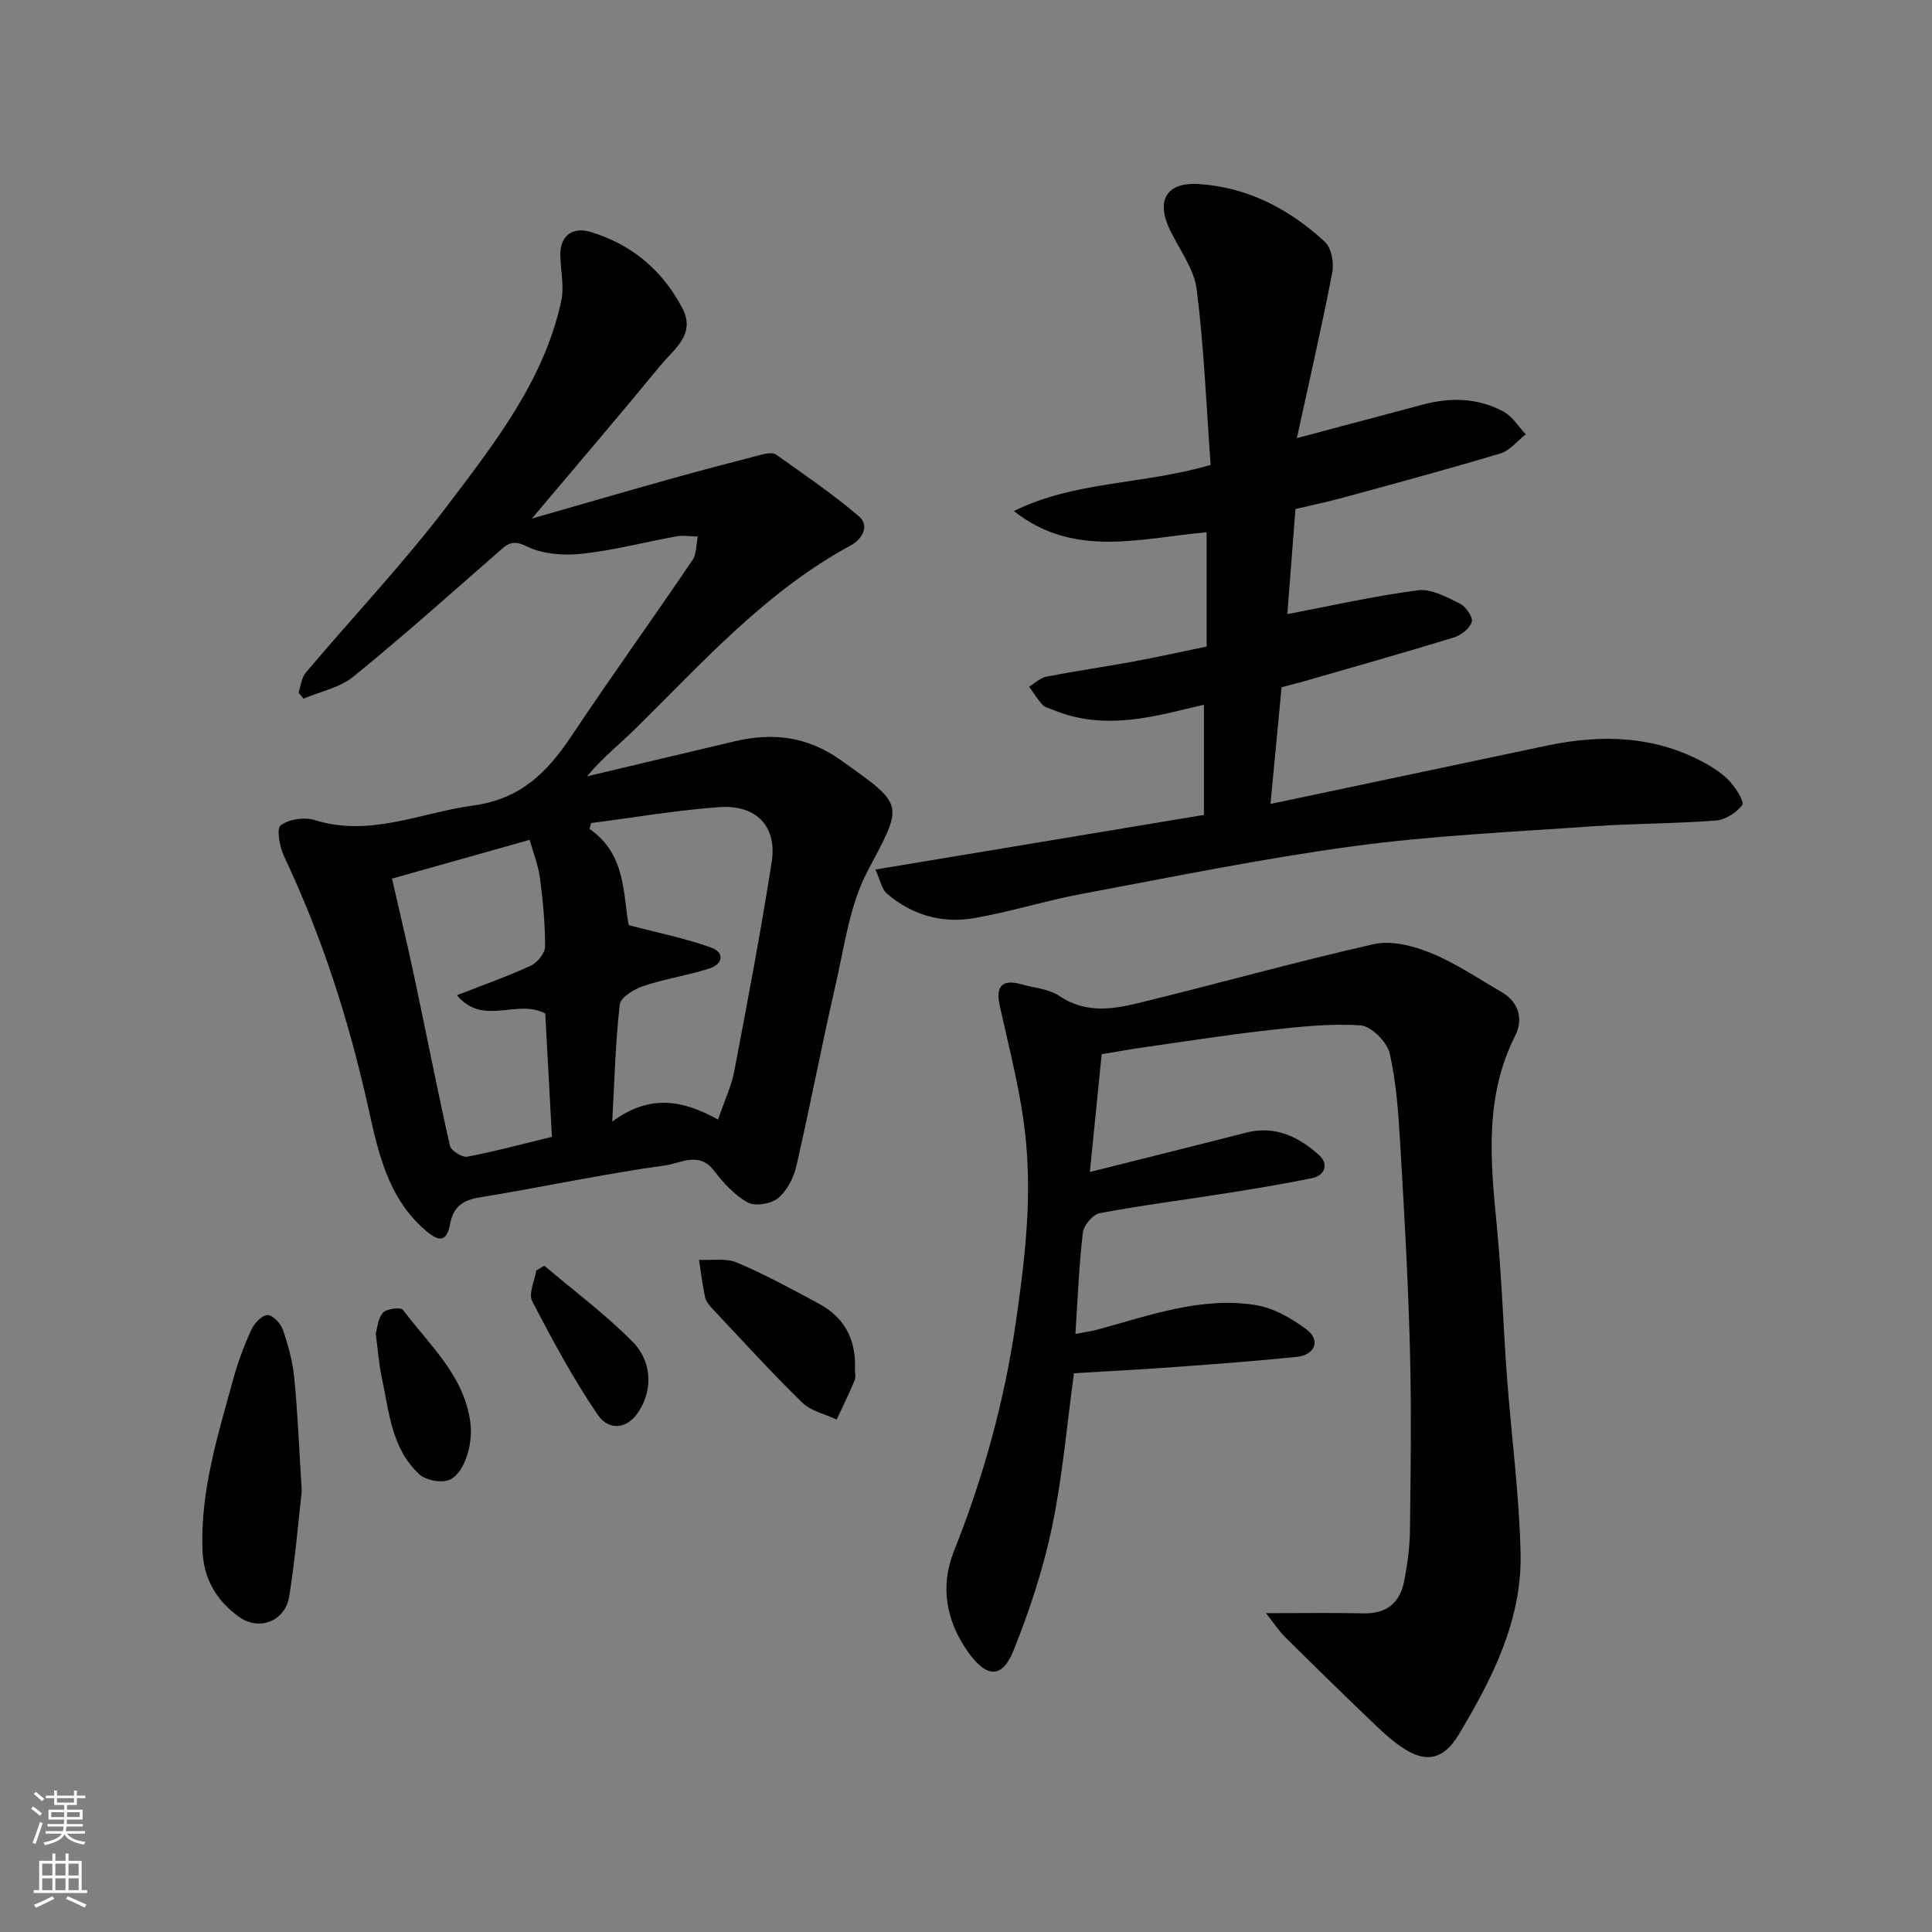 <svg enable-background="new 0 0 400 400" viewBox="0 0 400 400" xmlns="http://www.w3.org/2000/svg"><rect x="0" y="0" width="400" height="400" fill="#808080" stroke="none"/><g fill="#010000"><path d="m61.8 143.42c.49-1.4.62-3.1 1.51-4.16 9.87-11.69 20.44-22.83 29.64-35 9.68-12.81 19.76-25.7 23.26-41.99.65-3.05-.18-6.4-.2-9.61-.02-3.78 2.48-5.75 6.17-4.66 8.58 2.54 14.95 7.93 19.09 15.8 2.86 5.45-1.75 8.48-4.51 11.84-8.42 10.26-17.05 20.34-26.64 31.72 10.29-2.95 19.26-5.56 28.26-8.08 6.42-1.8 12.87-3.5 19.33-5.16.94-.24 2.29-.49 2.94-.02 5.83 4.14 11.76 8.17 17.18 12.8 2.28 1.95.68 4.73-1.67 6.01-17.46 9.44-30.49 24.03-44.34 37.7-3.38 3.34-7.13 6.31-10.29 10.12 10.13-2.4 20.26-4.8 30.39-7.21 7.94-1.89 15.12-1.14 22.16 3.86 13.4 9.53 12.96 8.91 5.53 23-3.69 6.99-4.76 15.44-6.57 23.33-2.88 12.53-5.28 25.17-8.16 37.7-.56 2.43-1.94 5.13-3.8 6.66-1.45 1.2-4.76 1.73-6.31.87-2.73-1.51-5.04-4.08-6.99-6.63-3.05-3.97-6.94-1.45-9.92-1.05-12.91 1.78-25.68 4.55-38.55 6.65-3.51.57-5.45 1.95-6.1 5.41-.71 3.78-2.21 3.93-5.12 1.42-8.04-6.94-9.88-16.68-12.01-26.16-3.98-17.71-9.48-34.84-17.26-51.26-.92-1.95-1.62-5.77-.71-6.45 1.7-1.28 4.92-1.75 7.05-1.08 11.48 3.58 21.92-1.54 32.84-3.02 9.84-1.33 15.36-6.95 20.37-14.46 8.15-12.22 16.73-24.15 24.98-36.31.88-1.3.77-3.26 1.13-4.91-1.48-.03-3-.29-4.42-.04-6.57 1.18-13.08 2.91-19.69 3.61-3.75.4-8.11.05-11.39-1.57-3.02-1.49-4.05-.34-5.84 1.23-9.91 8.66-19.74 17.45-29.95 25.75-2.82 2.3-6.87 3.1-10.35 4.58-.33-.42-.68-.82-1.04-1.23zm86.86 88.38c1.35-3.94 2.77-6.92 3.37-10.06 2.74-14.4 5.49-28.81 7.74-43.29 1.15-7.39-3.19-11.89-10.89-11.34-8.86.64-17.65 2.16-26.47 3.29-.12.41-.24.81-.36 1.22 7.62 5.22 6.91 13.63 8.12 19.91 6.23 1.65 11.77 2.75 17.03 4.64 2.89 1.04 2.5 3.45-.37 4.36-4.48 1.42-9.18 2.13-13.63 3.62-1.9.64-4.71 2.33-4.88 3.79-.89 7.72-1.08 15.52-1.56 24.27 7.62-5.63 14.42-4.59 21.9-.41zm-35.77-21.96c-5.9-3.15-12.8 2.76-18.29-3.79 5.4-2.11 10.44-3.88 15.27-6.1 1.36-.63 2.97-2.58 2.98-3.94.02-4.75-.44-9.53-1.06-14.25-.35-2.63-1.37-5.17-2.13-7.88-9.71 2.74-18.88 5.32-28.5 8.03 1.62 7.1 3.27 13.99 4.74 20.92 2.43 11.46 4.67 22.96 7.25 34.38.23 1.02 2.52 2.47 3.58 2.27 5.71-1.07 11.33-2.6 17.54-4.11-.46-8.55-.92-17.1-1.38-25.53z"/><path d="m228.09 218.27c-.84 8.39-1.64 16.37-2.45 24.38 11.22-2.82 21.78-5.43 32.3-8.14 6.08-1.57 10.99.87 15.21 4.69 1.85 1.68 1.35 4.14-1.54 4.73-5.75 1.17-11.54 2.14-17.33 3.05-8.87 1.41-17.8 2.54-26.62 4.2-1.41.26-3.29 2.52-3.47 4.03-.79 6.69-1.04 13.45-1.54 20.97 2.08-.41 3.43-.58 4.73-.94 10.65-2.9 21.23-6.8 32.47-5.06 3.77.58 7.58 2.75 10.69 5.1 2.92 2.21 1.71 5.26-2.03 5.64-8.18.84-16.39 1.46-24.6 2.06-7.07.52-14.16.89-21.56 1.34-1.45 10.57-2.35 21.33-4.54 31.83-1.81 8.68-4.64 17.23-7.93 25.48-2.39 6-5.63 5.75-9.4.47-4.65-6.51-5.86-13.71-3-20.89 6.13-15.35 10.5-31.25 12.84-47.45 1.74-12.07 3.25-24.28 2.15-36.84-.87-9.94-3.42-19.26-5.5-28.81-.88-4.02.6-5.42 4.51-4.32 2.65.74 5.68.95 7.85 2.42 5.18 3.51 10.63 2.84 15.95 1.56 16.43-3.98 32.71-8.59 49.19-12.3 3.65-.82 8.2.38 11.83 1.86 5.1 2.08 9.75 5.27 14.55 8.04 3.7 2.13 4.53 5.74 2.85 9.07-6.37 12.63-5.12 25.81-3.82 39.15 1.02 10.5 1.35 21.07 2.13 31.59.9 12.14 2.54 24.26 2.81 36.41.31 13.86-5.91 26.06-12.8 37.53-4.65 7.75-10.06 4.87-16.79-1.52-6.44-6.12-12.79-12.35-19.1-18.6-1.44-1.43-2.56-3.17-4.02-5.01 7.45 0 13.83-.11 20.2.04 4.73.11 7.5-2.16 8.38-6.56.7-3.52 1.19-7.15 1.23-10.73.15-12.5.32-25-.01-37.5-.37-14.04-1.16-28.08-1.99-42.11-.38-6.38-.79-12.84-2.2-19.04-.54-2.37-3.82-5.65-6.03-5.8-6.36-.42-12.84.3-19.23 1.02-8.94 1.01-17.83 2.42-26.73 3.69-2.4.35-4.8.8-7.64 1.27z"/><path d="m268.5 90.71c9.45-2.52 17.77-4.74 26.1-6.95 5.76-1.53 11.46-1.39 16.73 1.48 1.83 1 3.06 3.09 4.56 4.68-1.73 1.35-3.26 3.36-5.22 3.95-10.74 3.23-21.58 6.15-32.4 9.11-3.28.9-6.61 1.59-10.06 2.41-.6 7.73-1.19 15.39-1.68 21.76 8.71-1.66 17.82-3.73 27.05-4.94 2.74-.36 5.92 1.41 8.64 2.74 1.24.61 2.77 2.78 2.5 3.78-.37 1.34-2.2 2.78-3.69 3.24-10.25 3.15-20.58 6.06-30.89 9.04-1.56.45-3.15.84-4.8 1.27-.76 7.98-1.52 15.96-2.3 24.17 19.21-4.06 38.22-8.08 57.24-12.08 11.38-2.39 22.49-2.08 32.92 3.73 1.84 1.02 3.68 2.28 5.07 3.83 1.21 1.35 2.92 4.13 2.44 4.75-1.21 1.57-3.48 3.05-5.43 3.2-8.41.65-16.87.59-25.28 1.18-16.58 1.17-33.23 1.91-49.67 4.12-18.89 2.54-37.61 6.39-56.36 9.89-7.51 1.4-14.85 3.75-22.38 5.03-6.61 1.13-12.84-.67-18-5.12-1.05-.91-1.33-2.72-2.34-4.95 22.99-3.82 45.16-7.51 68.01-11.31 0-7.42 0-14.78 0-22.81-2.35.55-4.95 1.18-7.55 1.77-7.95 1.8-15.88 2.56-23.68-.71-.75-.31-1.68-.49-2.19-1.04-1.04-1.14-1.86-2.5-2.77-3.77 1.19-.71 2.3-1.81 3.58-2.06 5.92-1.16 11.89-2.01 17.82-3.1 5.1-.94 10.17-2.07 15.35-3.14 0-7.93 0-15.56 0-23.66-13.57 1.18-27.46 5.49-39.9-4.39 12.59-6.26 26.77-5.44 40.73-9.56-.89-12.08-1.36-24.28-2.89-36.35-.54-4.28-3.61-8.25-5.56-12.34-2.88-6.04-.72-9.87 5.94-9.46 10.16.64 18.83 5.18 26.18 11.99 1.34 1.24 1.9 4.32 1.52 6.29-2.18 11.29-4.76 22.52-7.34 34.33z"/><path d="m62.48 308.74c-.66 5.77-1.34 13.79-2.59 21.73-.83 5.23-6.3 7.33-10.53 4.2-4.54-3.35-7.22-7.75-7.44-13.76-.45-12.36 3.24-23.91 6.42-35.56.94-3.43 2.21-6.79 3.69-10.02.61-1.32 2.12-2.96 3.33-3.06 1.01-.08 2.73 1.69 3.18 2.97 1.11 3.2 2.04 6.55 2.37 9.91.71 7.07.98 14.17 1.57 23.59z"/><path d="m177 283.86c0 .25.25 1.19-.04 1.89-1.15 2.76-2.48 5.45-3.74 8.16-2.42-1.15-5.34-1.77-7.15-3.54-6.39-6.24-12.4-12.86-18.52-19.36-.66-.7-1.38-1.55-1.57-2.43-.55-2.55-.85-5.15-1.25-7.74 2.64.14 5.57-.41 7.85.56 5.82 2.47 11.42 5.52 16.99 8.53 5.22 2.83 7.78 7.32 7.43 13.93z"/><path d="m77.79 276.12c.33-1.08.43-3.14 1.49-4.34.74-.84 3.71-1.18 4.15-.59 5.5 7.36 12.83 13.67 13.99 23.65.51 4.39-1.41 10.64-4.68 11.65-1.73.53-4.6-.04-5.92-1.25-5.8-5.34-6.26-12.99-7.79-20.11-.58-2.71-.77-5.5-1.24-9.01z"/><path d="m112.69 262.05c6.17 5.23 12.72 10.1 18.37 15.84 3.04 3.09 4.16 7.8 2.24 12.34-2.53 5.98-7.12 6.23-9.52 2.72-5.1-7.47-9.41-15.5-13.59-23.55-.81-1.56.5-4.21.83-6.35.55-.34 1.11-.67 1.67-1z"/></g><path d="m6.44 374.46.42-.45c.65.47 1.27.95 1.85 1.44l-.45.49c-.65-.56-1.25-1.06-1.82-1.48m.93 7.33-.63-.26c.55-1.36 1.05-2.8 1.52-4.33.19.1.38.19.59.27-.46 1.29-.95 2.73-1.48 4.32m-.38-10.38.44-.42c.43.34 1.01.82 1.74 1.44l-.49.49c-.53-.51-1.09-1.01-1.69-1.51m2.5.35h1.72v-1.04h.59v1.04h3.52v-1.04h.59v1.04h1.75v.53h-1.75v1.42h-2.03v.97h3.22v2.03h-3.24c0 .35-.01.66-.03.93h3.32v.53h-3.37c-.03.27-.08.58-.15.94h3.96v.53h-3.71c.67.92 1.93 1.48 3.79 1.68-.13.24-.23.44-.29.59-2.13-.38-3.48-1.08-4.04-2.12-.43.97-1.77 1.72-4.03 2.23-.09-.19-.2-.37-.33-.55 2.1-.42 3.37-1.03 3.81-1.83h-3.36v-.53h3.58c.08-.29.13-.61.16-.94h-3.33v-.53h3.39c.02-.27.04-.58.04-.93h-3.23v-2.03h3.25v-.97h-2.07v-1.42h-1.73zm1.12 3.44v1h2.65c.01-.3.02-.44.01-.4v-.25-.35zm1.19-2h3.52v-.91h-3.52zm4.71 2h-2.63v.59c0 .15-.01.28-.01.4h2.64z" fill="#fafbfa"/><path d="m13.56 383.74h.63v1.52h2.72v6.07h1.13v.6h-11.06v-.6h1.13v-6.07h2.73v-1.52h.63v1.52h2.1v-1.52zm-2.69 8.83.38.56c-1.24.63-2.53 1.25-3.85 1.85-.1-.21-.21-.42-.34-.63 1.36-.55 2.63-1.15 3.81-1.78m-2.13-4.27h2.1v-2.45h-2.1zm0 3.04h2.1v-2.46h-2.1zm2.72-3.04h2.1v-2.45h-2.1zm0 3.04h2.1v-2.46h-2.1zm6.07 3.6c-1.41-.71-2.7-1.3-3.86-1.78l.35-.56c1.45.62 2.75 1.19 3.88 1.72zm-1.25-9.09h-2.1v2.45h2.1zm-2.09 5.49h2.1v-2.46h-2.1z" fill="#fafbfa"/></svg>